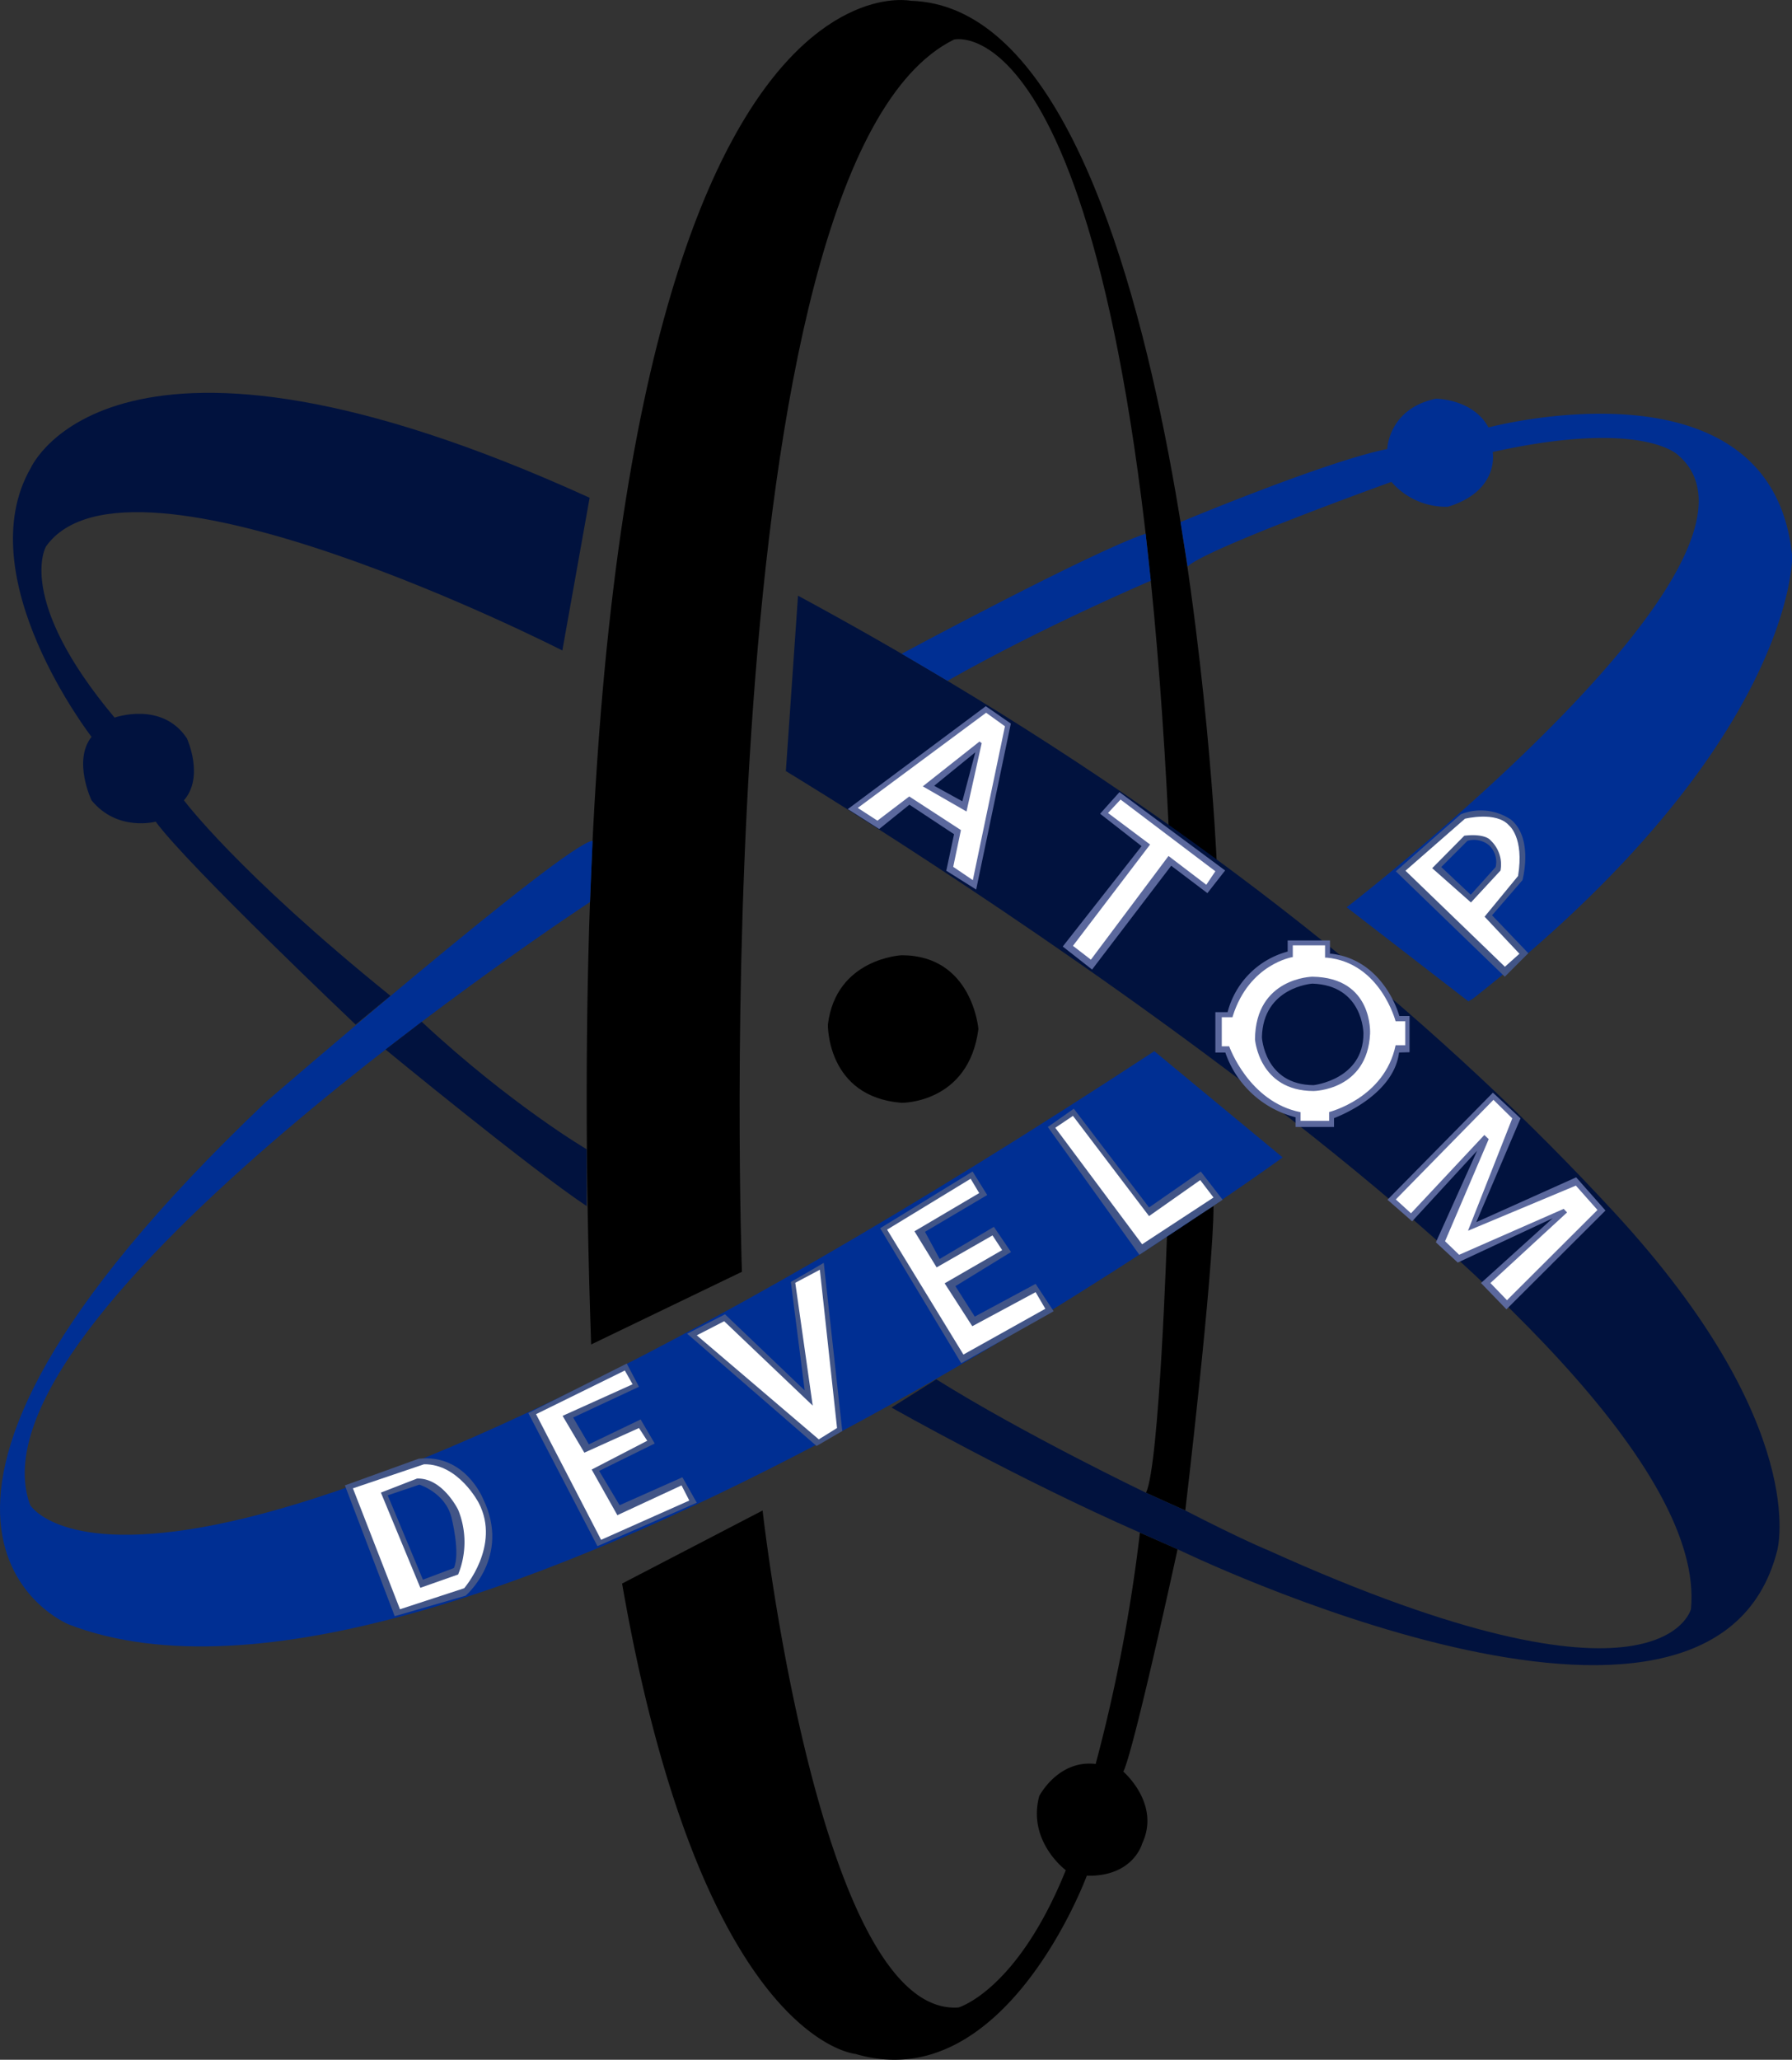 <svg xmlns="http://www.w3.org/2000/svg" viewBox="0 0 359.9 413.55"><rect x="0" y="0" width="359.9" height="413.55" fill="#333333" stroke="none"/><defs><style>.cls-1{fill:#01123e;}.cls-2{fill:#002f93;}.cls-3{fill:#425587;}.cls-4{fill:#fff;}.cls-5{fill:#5b689d;}.cls-6{fill:none;stroke:red;stroke-miterlimit:10;stroke-width:0.25px;}</style></defs><g id="Layer_2" data-name="Layer 2"><path d="M246.22,464.78s11.34,101.78,39.34,99.78c0,0,11.77-3.34,21.55-27.56,0,0-7.78-5.78-5.33-14.89,0,0,3.78-7.33,11.33-6.44A329,329,0,0,0,322,469.22l7.56,3.34s-8.67,40-10.89,44.66c0,0,7.55,6.45,3.77,14.45,0,0-1.77,6.66-11.11,6.44,0,0-16.44,44.67-46.44,35.78,0,0-30.89-2.44-46.89-94.44Z" transform="translate(-93.06 -161.51)"></path><path d="M323.22,461.22l7.89,3.56s5.67-47.78,5.67-61.11l-9.34,5.66S325.93,455.67,323.22,461.22Z" transform="translate(-93.06 -161.51)"></path><path d="M211.78,431.45l30.29-14.6s-8.07-222.52,42.6-247.4c0,0,35.11-8.89,43.11,158.22l9.63,6.66S330,163.22,276,161.67C276,161.67,202,145.89,211.78,431.45Z" transform="translate(-93.06 -161.51)"></path><path class="cls-1" d="M211.48,261.45,206,292.11s-87-44.44-103.7-20.89c0,0-6.23,10.52,13.77,34.37,0,0,9.49-3.4,14.52,4.15,0,0,3.56,7.71-.59,12.45,0,0,10.67,14.37,41.48,39.26l-7,5.77s-33.78-32-40.15-40.74c0,0-7.7,2.08-12.89-4.29,0,0-3.79-7.93,0-12.74,0,0-24.89-32.15-12.15-54.08C99.33,255.37,115.85,217.89,211.48,261.45Z" transform="translate(-93.06 -161.51)"></path><path class="cls-1" d="M253.33,281.11l-2.44,35.22S438,429,432.67,484.56c0,0-5.78,24-84.89-11.78,0,0-5-2-16.67-8l-7.89-3.56s-24.33-11.66-42.11-22.77l-9,5.66s25.33,14.34,49.89,25.11l7.56,3.34s107.33,52.22,120.44.22c0,0,6.89-24.89-32.67-67.78-33.78-36.63-77.57-73-134-106.8Q268.91,289.53,253.33,281.11Z" transform="translate(-93.06 -161.51)"></path><path class="cls-2" d="M324.18,278.11s-21.37,9.06-40.83,20.09l-9.2-5.43s38.26-20.56,49-24.11Z" transform="translate(-93.06 -161.51)"></path><path class="cls-2" d="M330.15,266.33s29.52-12.33,41.52-14.66c0,0,.22-8.11,9.77-10.11,0,0,7.45,0,10.56,5.77,0,0,57-15.22,61,25.89,0,0,.67,37.86-64.15,88.82l-.88.52-24.45-18.89s91-70.08,66.52-90.82c0,0-7.11-7.26-37.19-.59,0,0,1.49,7.78-9,11a14.5,14.5,0,0,1-11.34-5s-37.34,13.42-40.93,17Z" transform="translate(-93.06 -161.51)"></path><path class="cls-2" d="M324.89,372.56l25.78,21.33S182,516.56,106.89,487.67c0,0-49.78-20,39.55-104.89,0,0,60-51.88,65.63-52.46l-.52,12.3S85.11,425.45,99.11,463.67C99.11,463.67,123.33,504.56,324.89,372.56Z" transform="translate(-93.06 -161.51)"></path><path class="cls-1" d="M177.76,366.66l-7.27,5.57s28.84,23.73,40.4,31.44V392.26S195.6,383.28,177.76,366.66Z" transform="translate(-93.06 -161.51)"></path><path d="M274.15,353.3s-13.19.59-14.82,13.92c0,0-.29,14.52,14.82,15.71,0,0,13.48.15,15.41-14.82C289.56,368.11,288.37,353.3,274.15,353.3Z" transform="translate(-93.06 -161.51)"></path></g><g id="Layer_3" data-name="Layer 3"><path class="cls-3" d="M373.39,336.45l21.89,21.16,4.72-4.72-7.28-7.61,6.11-7.06s2.28-8.39-2.33-12.16A10.85,10.85,0,0,0,386.44,325Z" transform="translate(-93.06 -161.51)"></path><path class="cls-4" d="M375.33,336.33l11.95-10.44s6.28-1.56,8.83,1.33c0,0,3.11,2.39,1.83,10.17l-6.72,8.17,7,7.44-2.92,2.61Z" transform="translate(-93.06 -161.51)"></path><path class="cls-3" d="M380.7,335.82l7.78,6.88,5.93-6.4a6.63,6.63,0,0,0-2-6.08s-.94-1.41-5.26-.92Z" transform="translate(-93.06 -161.51)"></path><path class="cls-2" d="M382.52,335.59l5.26-5.26a4.72,4.72,0,0,1,4.33.89,4.56,4.56,0,0,1,1.33,4.37l-5,5.56Z" transform="translate(-93.06 -161.51)"></path><polygon class="cls-5" points="278.66 240.88 299.83 219.38 305.38 224.54 296.49 245.38 316.55 236.38 322.44 243.04 302.55 262.88 297.44 257.6 311.83 244.6 292.77 253.49 288.38 249.43 296.66 231.04 283.61 245.21 278.66 240.88"></polygon><polygon class="cls-4" points="280.33 240.82 299.94 220.82 303.72 224.54 294.83 247.1 316.49 238.04 320.83 242.93 302.66 261.05 299.33 257.6 314.72 243.43 314.05 242.71 293.05 251.93 290.22 249.21 298.99 228.71 298.11 227.88 283.38 243.6 280.33 240.82"></polygon><path class="cls-1" d="M163.33,451.82" transform="translate(-93.06 -161.51)"></path><path class="cls-6" d="M161.93,459.74" transform="translate(-93.06 -161.51)"></path><polygon class="cls-3" points="106.11 283.71 119.99 310.43 139.94 301.71 137.05 296.6 124.44 302.21 120.33 295.32 131.49 289.82 128.66 284.99 118.27 289.99 115.11 284.6 128.33 278.43 125.88 273.77 106.11 283.71"></polygon><polygon class="cls-4" points="107.66 283.93 125.49 275.16 127.05 277.93 112.99 284.27 117.36 291.66 128.33 286.71 129.99 289.27 118.83 295.05 123.99 304.21 136.88 298.23 138.44 301.27 120.72 309.16 107.66 283.93"></polygon><path class="cls-3" d="M162.33,459.74l10,26.26,14.23-4.11s9.22-7.78,3.5-19.5c0,0-3.63-9.06-12.93-8Z" transform="translate(-93.06 -161.51)"></path><path class="cls-4" d="M163.94,460.33l9.45,24.28,12.89-4.22s7.39-8.5,2.94-17.11c0,0-4.05-7.89-11-7.78Z" transform="translate(-93.06 -161.51)"></path><path class="cls-3" d="M169.56,461.19l7.92,19.11,7.59-2.67a17.22,17.22,0,0,0,0-13s-3.14-6.45-8.26-6.26Z" transform="translate(-93.06 -161.51)"></path><path class="cls-2" d="M170.93,461.74l6.36-2.15s5.23,1.63,6.45,6.63c0,0,1.82,7.11.48,10.11L178,478.67Z" transform="translate(-93.06 -161.51)"></path><path class="cls-2" d="M266.52,419.74,265.7,432Z" transform="translate(-93.06 -161.51)"></path><path class="cls-3" d="M251.89,418.89c.55-.28,6.61-3.83,6.61-3.83l3.72,33.77-5.16,3-26-22.55,7.61-3.89,16,15.28Z" transform="translate(-93.06 -161.51)"></path><polygon class="cls-4" points="159.72 257.55 164.66 254.93 168.11 286.71 164.44 288.99 139.94 268.1 145.44 265.27 163.22 282.21 159.72 257.55"></polygon><polygon class="cls-3" points="193.05 273.71 211.61 263.27 207.99 257.77 195.77 264.34 191.88 258.23 203.05 251.38 199.61 246.32 188.72 252.77 185.77 247.32 198.27 239.93 195.33 235.21 176.77 246.6 193.05 273.71"></polygon><polygon class="cls-4" points="178.16 246.88 194.94 236.66 196.66 239.54 183.66 247.21 188.11 254.46 199.33 248.04 201.27 250.99 189.72 257.66 195.27 266.27 207.99 259.43 209.94 262.77 193.49 271.96 178.16 246.88"></polygon><polygon class="cls-3" points="210.44 226.27 215.66 222.6 230.77 242.43 241.16 235.21 245.55 240.88 228.83 251.93 210.44 226.27"></polygon><polygon class="cls-4" points="211.94 226.43 215.49 224.04 230.77 244.16 241.05 236.93 243.72 240.43 229.38 249.82 211.94 226.43"></polygon><polygon class="cls-5" points="170.27 162.45 197.98 141.79 203.01 145.27 196.05 178.6 190.05 174.82 191.61 167.49 182.64 161.56 176.57 166.45 170.27 162.45"></polygon><polygon class="cls-4" points="172.27 162.21 198.05 143.1 201.83 145.82 195.38 176.71 191.44 174.04 192.99 166.66 182.61 159.91 176.22 164.77 172.27 162.21"></polygon><polygon class="cls-5" points="185.33 157.88 196.72 148.88 197.16 149.21 194.11 162.93 185.33 157.88"></polygon><polygon class="cls-1" points="187.61 157.77 195.88 151.04 193.27 160.88 187.61 157.77"></polygon><polygon class="cls-5" points="213.44 190.04 229.27 169.88 220.94 163.38 224.83 159.04 246.05 174.77 242.49 179.32 235.22 173.82 219.33 194.66 213.44 190.04"></polygon><polygon class="cls-4" points="222.53 163.23 225.05 160.53 244.09 174.93 242.27 177.64 234.68 171.86 219.09 192.68 215.49 189.9 230.98 169.56 222.53 163.23"></polygon><path class="cls-5" d="M360.17,350.33h-8.5v2.23a17,17,0,0,0-12.06,12.16h-2.46v8.11h2a20.12,20.12,0,0,0,14.11,13v1.95h7.72V386s11.95-4.28,13.06-13.17l2.11-.06v-7.27h-2.05S371.17,354.33,360.5,353h-.33Z" transform="translate(-93.06 -161.51)"></path><path class="cls-4" d="M338.44,366v5.59h1.49s3.92,11.15,14.33,13.22v1.74H360v-1.77s11.15-2.78,13.35-13.41l1.94,0v-4.81l-1.94,0s-3.06-11.78-13.83-12.78h-.34l0-2.46h-6.48l0,2.34S344,355,340.67,365.45l-.08.29-2.15,0Z" transform="translate(-93.06 -161.51)"></path><path class="cls-5" d="M356.63,357.61s-11.41.17-11.52,12.56c0,0,.75,10.38,11.78,10.39,0,0,10.78-.11,11.33-11.48C368.22,369.08,368.93,357.78,356.63,357.61Z" transform="translate(-93.06 -161.51)"></path><path class="cls-1" d="M356.63,359s-9.91.66-10.13,10.77c0,0,.5,9.56,10.39,9.61,0,0,10-1.11,10-10.36C366.89,369,366.87,359.33,356.63,359Z" transform="translate(-93.06 -161.51)"></path></g></svg>